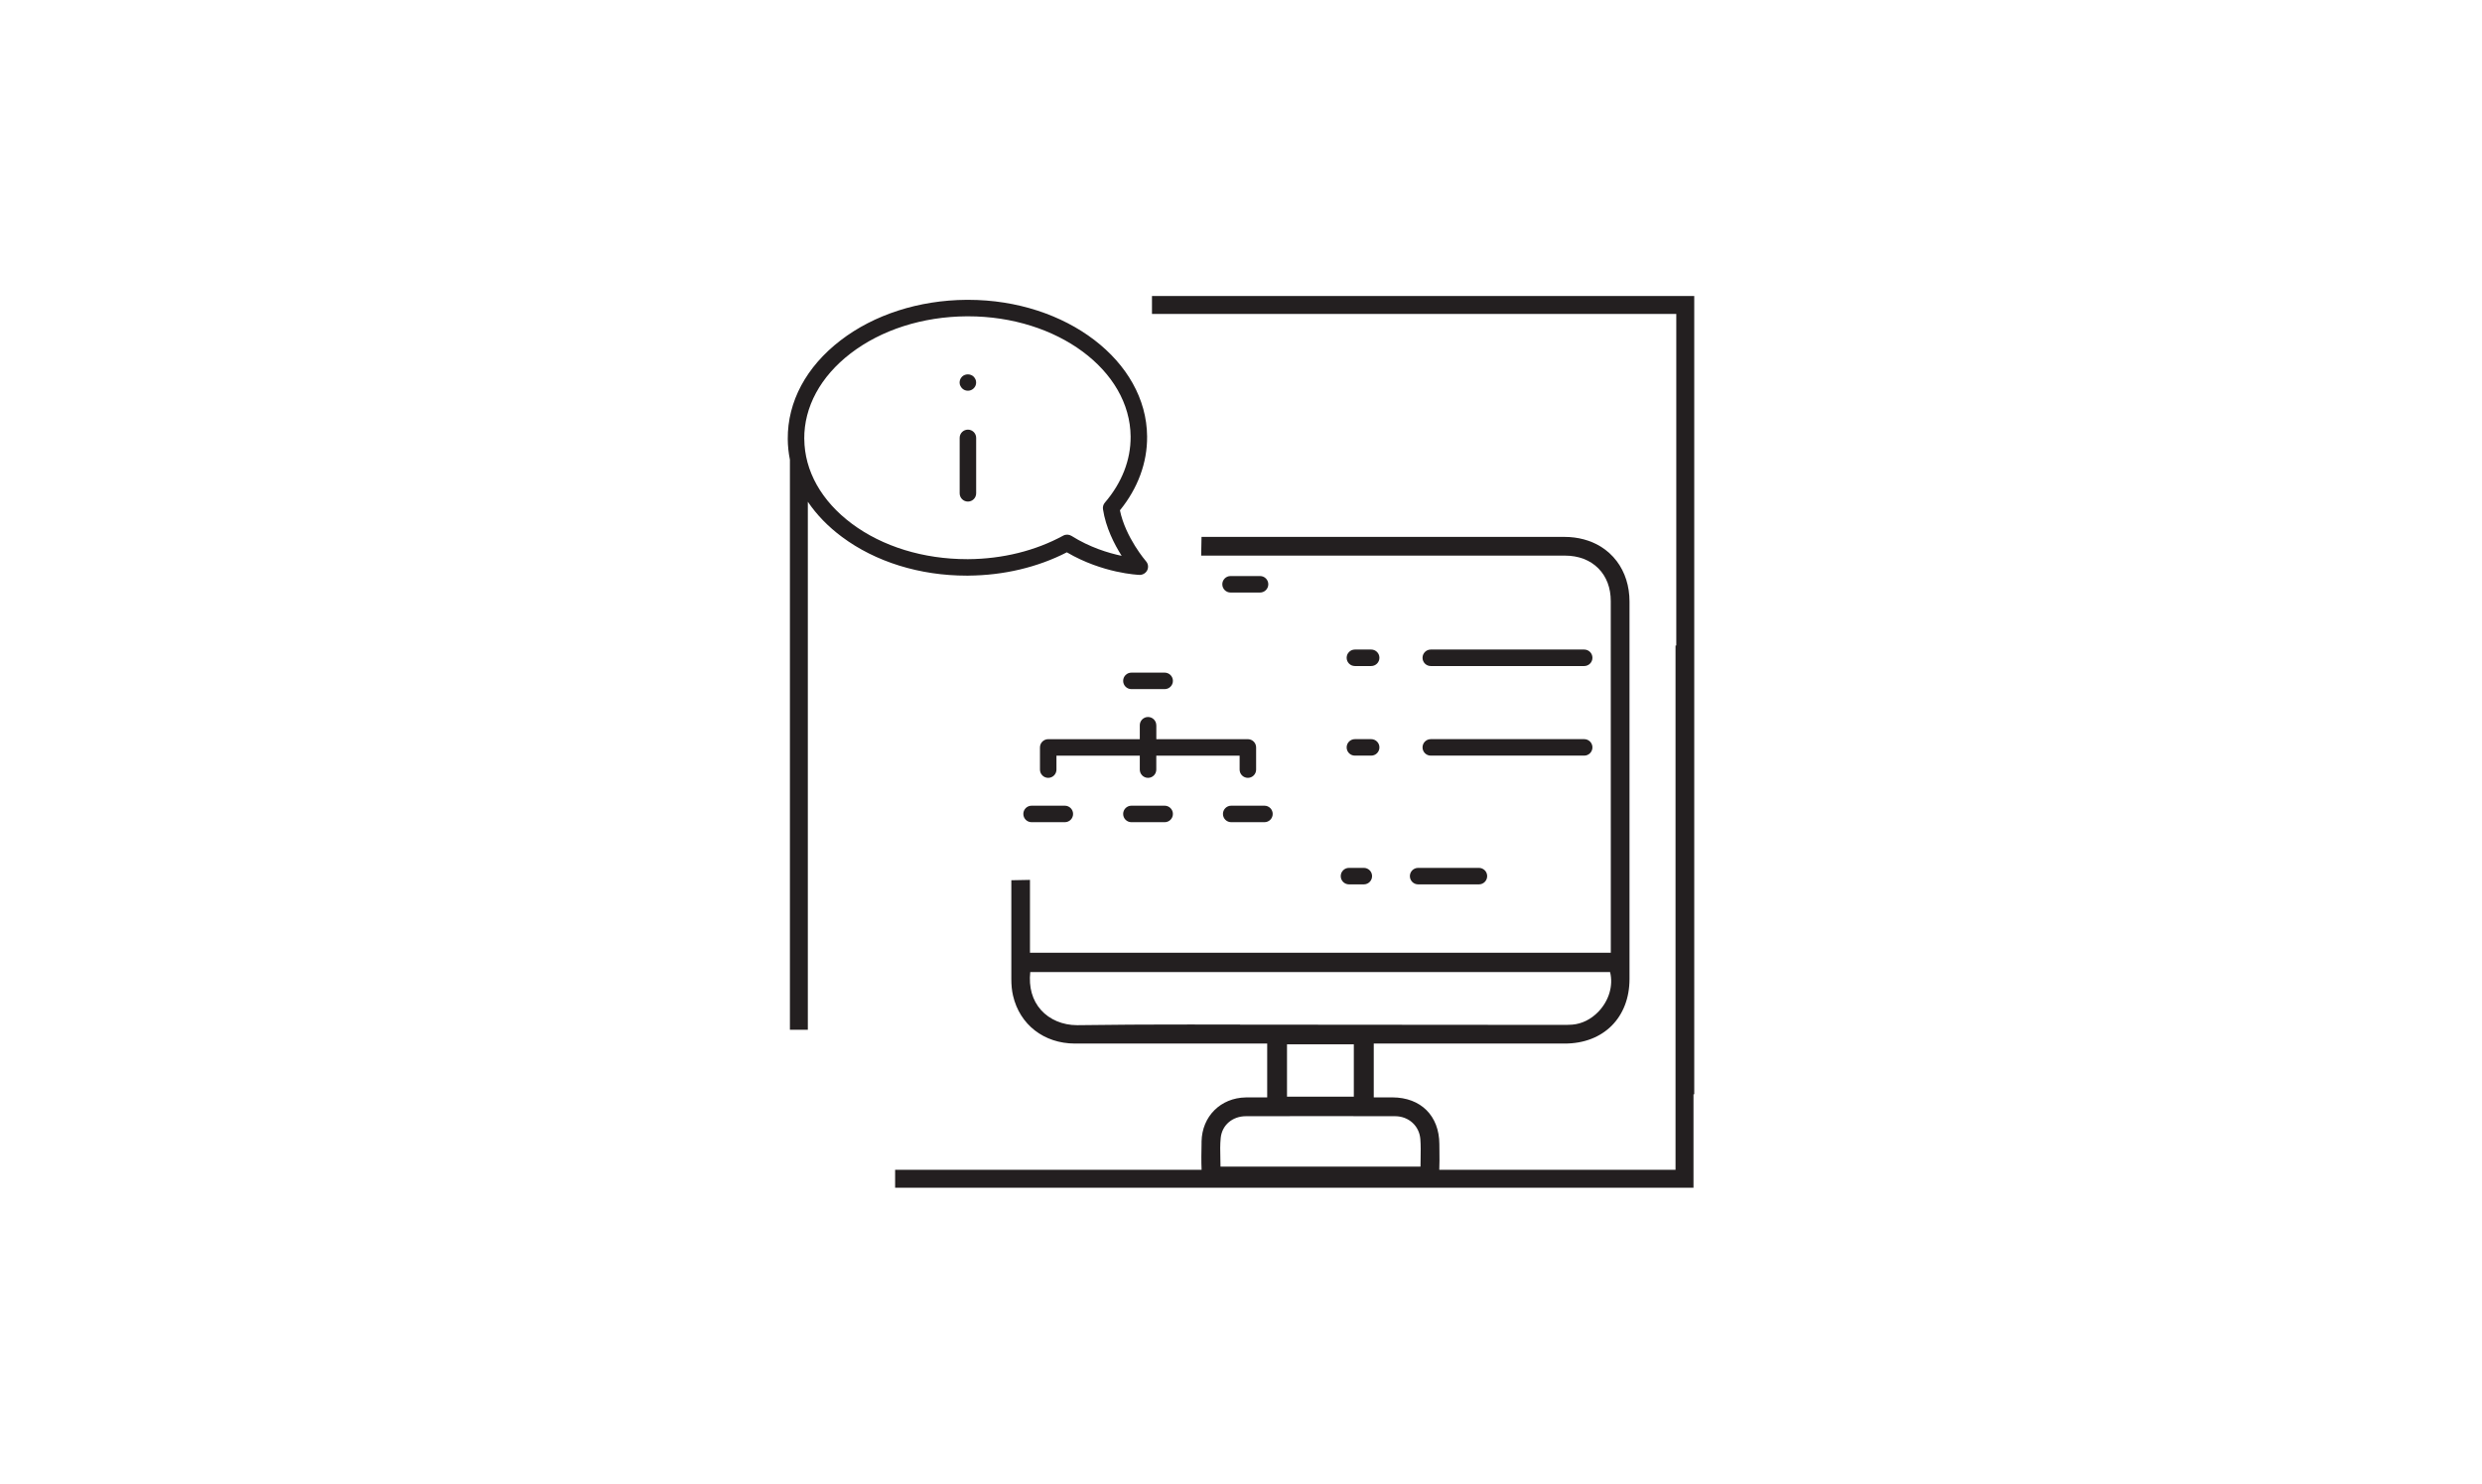 <?xml version="1.0" encoding="UTF-8"?>
<svg id="_Layer_" data-name="&amp;lt;Layer&amp;gt;" xmlns="http://www.w3.org/2000/svg" viewBox="0 0 692.43 414">
  <defs>
    <style>
      .cls-1 {
        fill: #231f20;
      }
    </style>
  </defs>
  <path class="cls-1" d="M321.38,82.6v5h146.27v92.53h-.21v146.27h-65.91c.08-1.73.06-3.48.04-5.17,0-.67-.02-1.33-.02-2-.03-7.89-5.16-13-13.07-13.03-1.31,0-2.61,0-3.92,0h-1.31s0-15.02,0-15.02h16.92c12.12,0,24.24,0,36.36,0,10.81,0,18.07-7.26,18.07-18.04.02-35.1.02-70.2,0-105.29,0-4.29-1.23-8.18-3.56-11.27-1.23-1.63-2.74-3-4.49-4.08-2.87-1.76-6.35-2.69-10.07-2.69-12.67,0-101.28,0-101.28,0l-.1,5.22s88.78,0,101.47,0c3.81,0,7.05,1.24,9.36,3.58,2.25,2.28,3.44,5.42,3.44,9.1.01,23.72.01,47.44.01,71.16v26.97h-162.04v-20.33s-5.2.1-5.2.1v10.48c0,5.67,0,11.32,0,17.06,0,1.75.15,3.27.47,4.64,1.87,8.12,8.64,13.37,17.25,13.39,3.28,0,6.56,0,9.84,0h43.82v15.03h-1.62c-1.48-.01-2.92-.02-4.35,0-7.03.12-12.22,5.29-12.34,12.32v.48c-.05,2.42-.1,4.93.01,7.4h-85.5v5h222.73v-26.07h.21V82.6h-151.27ZM345.97,285.88c-9.17-.02-18.66-.03-27.99.01l-4.35.03c-4.3.03-8.6.07-12.91.13-.08,0-.16,0-.24,0-3.99,0-7.65-1.54-10.06-4.23-2.42-2.71-3.45-6.36-3-10.59h161.76c.94,3.76-.29,7.96-3.26,11.06-2.04,2.12-4.62,3.4-7.29,3.61-.87.07-1.77.06-2.63.07l-26.78-.02c-21.09-.02-42.18-.02-63.27-.05ZM377.69,291.4v14.6h-18.64v-14.6h18.64ZM396.32,323.38c-.01.71-.03,1.42-.03,2.14h-55.79c0-.75-.03-1.49-.04-2.22-.05-2.02-.1-3.94.1-5.84.38-3.53,3.27-6.01,7.03-6.01,14.75-.03,28.36-.03,41.62,0,3.8.01,6.76,2.71,7.04,6.41.14,1.81.1,3.62.07,5.53Z"/>
  <path class="cls-1" d="M351.53,160.73h-8.23c-1.27,0-2.3,1.03-2.3,2.3s1.03,2.3,2.3,2.3h8.23c1.27,0,2.3-1.03,2.3-2.3s-1.03-2.3-2.3-2.3Z"/>
  <path class="cls-1" d="M399.16,185.84h42.8c1.27,0,2.3-1.03,2.3-2.3s-1.03-2.3-2.3-2.3h-42.8c-1.27,0-2.3,1.03-2.3,2.3s1.03,2.3,2.3,2.3Z"/>
  <path class="cls-1" d="M393.33,244.46c0,1.27,1.03,2.3,2.3,2.3h16.96c1.27,0,2.3-1.03,2.3-2.3s-1.03-2.3-2.3-2.3h-16.96c-1.27,0-2.3,1.03-2.3,2.3Z"/>
  <path class="cls-1" d="M399.16,210.84h42.8c1.27,0,2.3-1.03,2.3-2.3s-1.03-2.3-2.3-2.3h-42.8c-1.27,0-2.3,1.03-2.3,2.3s1.03,2.3,2.3,2.3Z"/>
  <path class="cls-1" d="M377.99,185.84h4.54c1.27,0,2.3-1.03,2.3-2.3s-1.03-2.3-2.3-2.3h-4.54c-1.27,0-2.3,1.03-2.3,2.3s1.03,2.3,2.3,2.3Z"/>
  <path class="cls-1" d="M374.04,244.46c0,1.27,1.03,2.3,2.3,2.3h4.14c1.27,0,2.3-1.03,2.3-2.3s-1.03-2.3-2.3-2.3h-4.14c-1.27,0-2.3,1.03-2.3,2.3Z"/>
  <path class="cls-1" d="M377.99,210.84h4.54c1.27,0,2.3-1.03,2.3-2.3s-1.03-2.3-2.3-2.3h-4.54c-1.27,0-2.3,1.03-2.3,2.3s1.03,2.3,2.3,2.3Z"/>
  <path class="cls-1" d="M287.79,224.81c-1.27,0-2.3,1.03-2.3,2.3s1.03,2.3,2.3,2.3h9.28c1.27,0,2.3-1.03,2.3-2.3s-1.03-2.3-2.3-2.3h-9.28Z"/>
  <path class="cls-1" d="M315.64,224.81c-1.27,0-2.3,1.03-2.3,2.3s1.03,2.3,2.3,2.3h9.28c1.27,0,2.3-1.03,2.3-2.3s-1.03-2.3-2.3-2.3h-9.28Z"/>
  <path class="cls-1" d="M343.48,224.81c-1.27,0-2.3,1.03-2.3,2.3s1.03,2.3,2.3,2.3h9.28c1.27,0,2.3-1.03,2.3-2.3s-1.03-2.3-2.3-2.3h-9.28Z"/>
  <path class="cls-1" d="M324.92,187.68h-9.28c-1.27,0-2.3,1.03-2.3,2.3s1.03,2.3,2.3,2.3h9.28c1.27,0,2.3-1.03,2.3-2.3s-1.03-2.3-2.3-2.3Z"/>
  <path class="cls-1" d="M322.58,202.36c0-1.27-1.03-2.3-2.3-2.3s-2.3,1.03-2.3,2.3v3.89h-25.55c-1.27,0-2.3,1.03-2.3,2.3v6.19c0,1.27,1.03,2.3,2.3,2.3s2.3-1.03,2.3-2.3v-3.89h23.25v3.89c0,1.27,1.03,2.3,2.3,2.3s2.3-1.03,2.3-2.3v-3.89h23.25v3.89c0,1.27,1.03,2.3,2.3,2.3s2.3-1.03,2.3-2.3v-6.19c0-1.27-1.03-2.3-2.3-2.3h-25.54v-3.89Z"/>
  <path class="cls-1" d="M270.17,160.61c9.83-.07,19.32-2.32,27.46-6.5,10.03,5.88,19.85,6.28,20.27,6.3.88.03,1.77-.49,2.16-1.31.4-.83.26-1.81-.35-2.5-.06-.07-5.72-6.63-7.27-14.21,5.02-6.18,7.64-13.3,7.58-20.61-.15-21.02-22.55-38.12-49.93-38.12h-.47c-13.27.1-25.75,4.12-35.13,11.32-9.57,7.35-14.8,17.12-14.72,27.52.01,1.93.22,3.88.6,5.78v159.06h5v-147.34c2.46,3.64,5.65,6.93,9.52,9.81,9.35,6.97,21.71,10.81,34.8,10.81h.48ZM224.37,122.46c-.06-8.92,4.53-17.39,12.92-23.84,8.59-6.59,20.08-10.27,32.36-10.36h.44c24.86,0,45.19,15.05,45.33,33.55.05,6.53-2.44,12.9-7.18,18.43-.44.51-.63,1.18-.53,1.85.78,5.1,3.14,9.74,5.21,13-3.76-.79-8.93-2.38-13.99-5.56-.71-.44-1.6-.47-2.32-.07-7.75,4.22-16.9,6.49-26.47,6.56-.11,0-.21,0-.32,0-12.19,0-23.61-3.51-32.18-9.9-8.49-6.33-13.2-14.73-13.26-23.65Z"/>
  <path class="cls-1" d="M272.33,137.65v-15.47c0-1.27-1.03-2.3-2.3-2.3s-2.3,1.03-2.3,2.3v15.47c0,1.27,1.03,2.3,2.3,2.3s2.3-1.03,2.3-2.3Z"/>
  <path class="cls-1" d="M267.91,107.61c.12.28.28.53.49.74s.46.38.74.5c.27.11.57.17.88.17s.63-.06.88-.17c.29-.12.54-.29.77-.52.1-.11.2-.23.24-.3.11-.14.17-.28.24-.43.05-.13.1-.28.13-.43.02-.15.04-.29.04-.44,0-.13-.01-.28-.04-.44-.03-.14-.08-.3-.14-.44-.06-.12-.12-.27-.2-.36-.08-.13-.18-.27-.3-.38-.87-.87-2.39-.87-3.26,0-.11.11-.22.25-.26.33-.11.14-.18.29-.24.43-.05.13-.1.28-.13.45-.02.14-.04.28-.04.41,0,.18.02.33.05.45.02.11.06.28.14.44Z"/>
</svg>